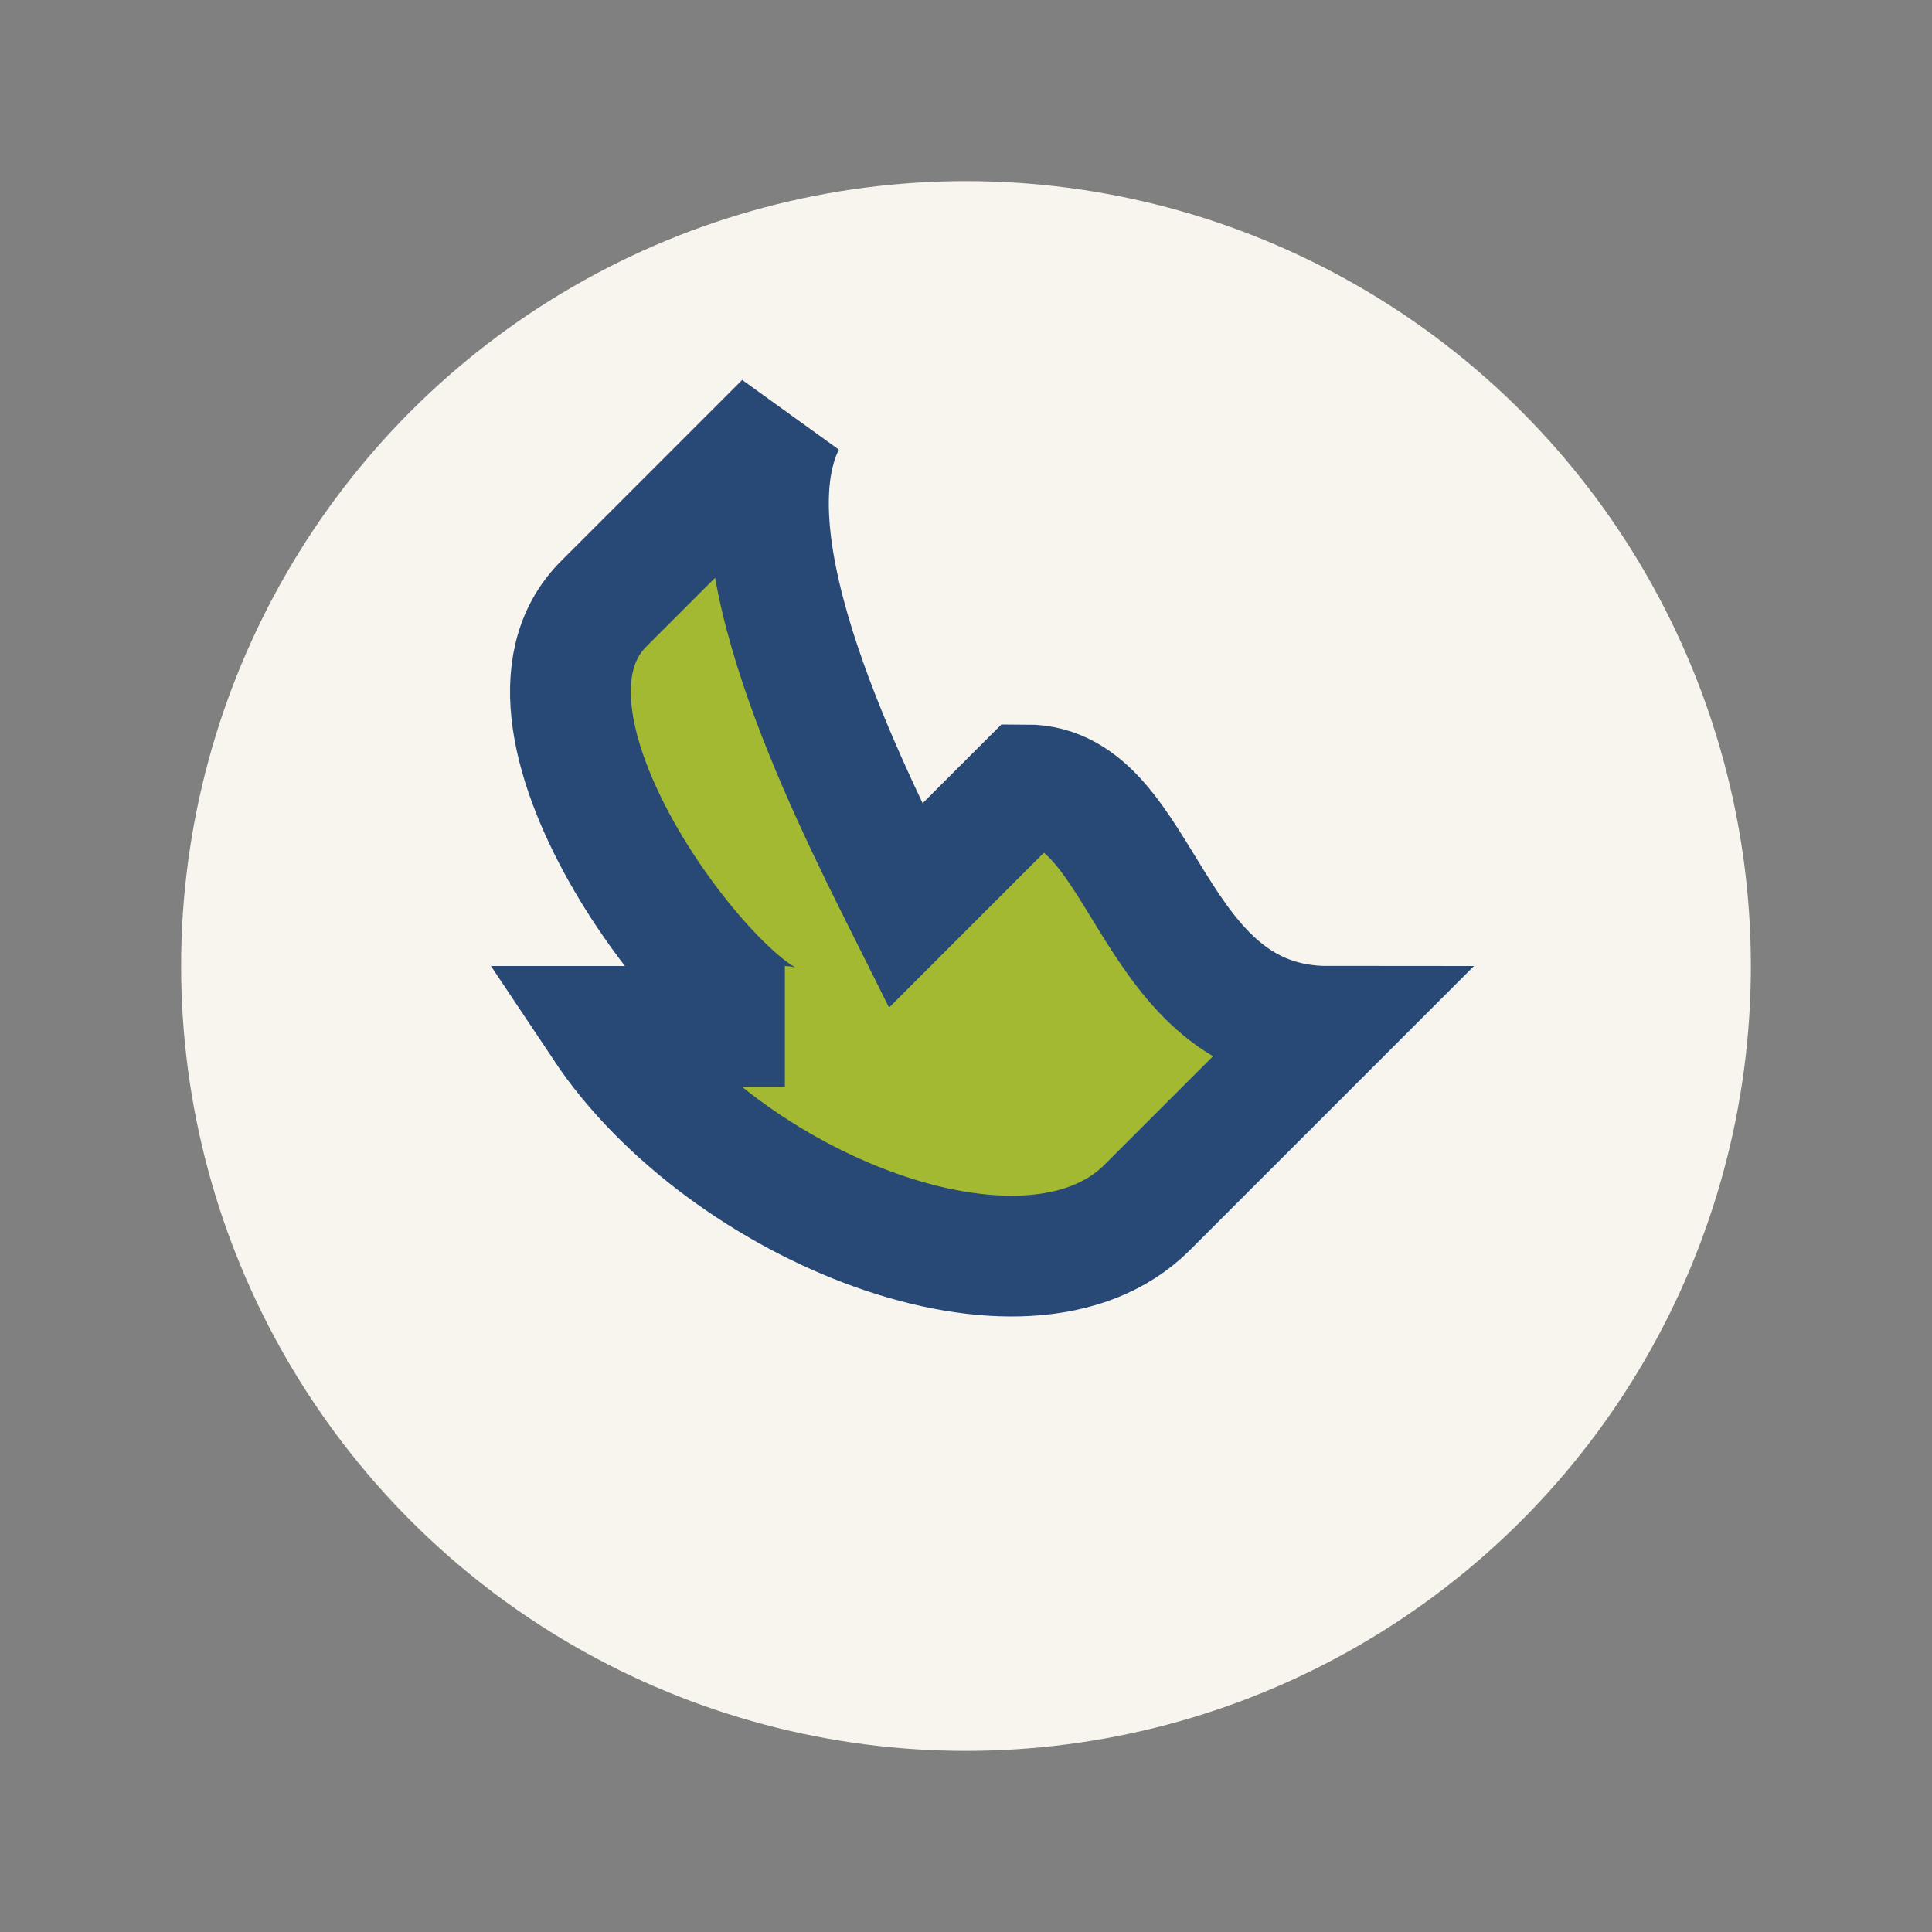 <?xml version="1.0" encoding="UTF-8"?>
<svg xmlns="http://www.w3.org/2000/svg" width="32" height="32" viewBox="0 0 32 32"><rect x="0" y="0" width="32" height="32" fill="#808080" stroke="none"/><circle cx="16" cy="16" r="13" fill="#F7F5ED"/><path d="M10 17c2 3 7 5 9 3l3-3c-3 0-3-4-5-4l-2 2c-1-2-3-6-2-8l-3 3c-2 2 2 7 3 7z" stroke="#284875" stroke-width="2" fill="#A2B931"/></svg>